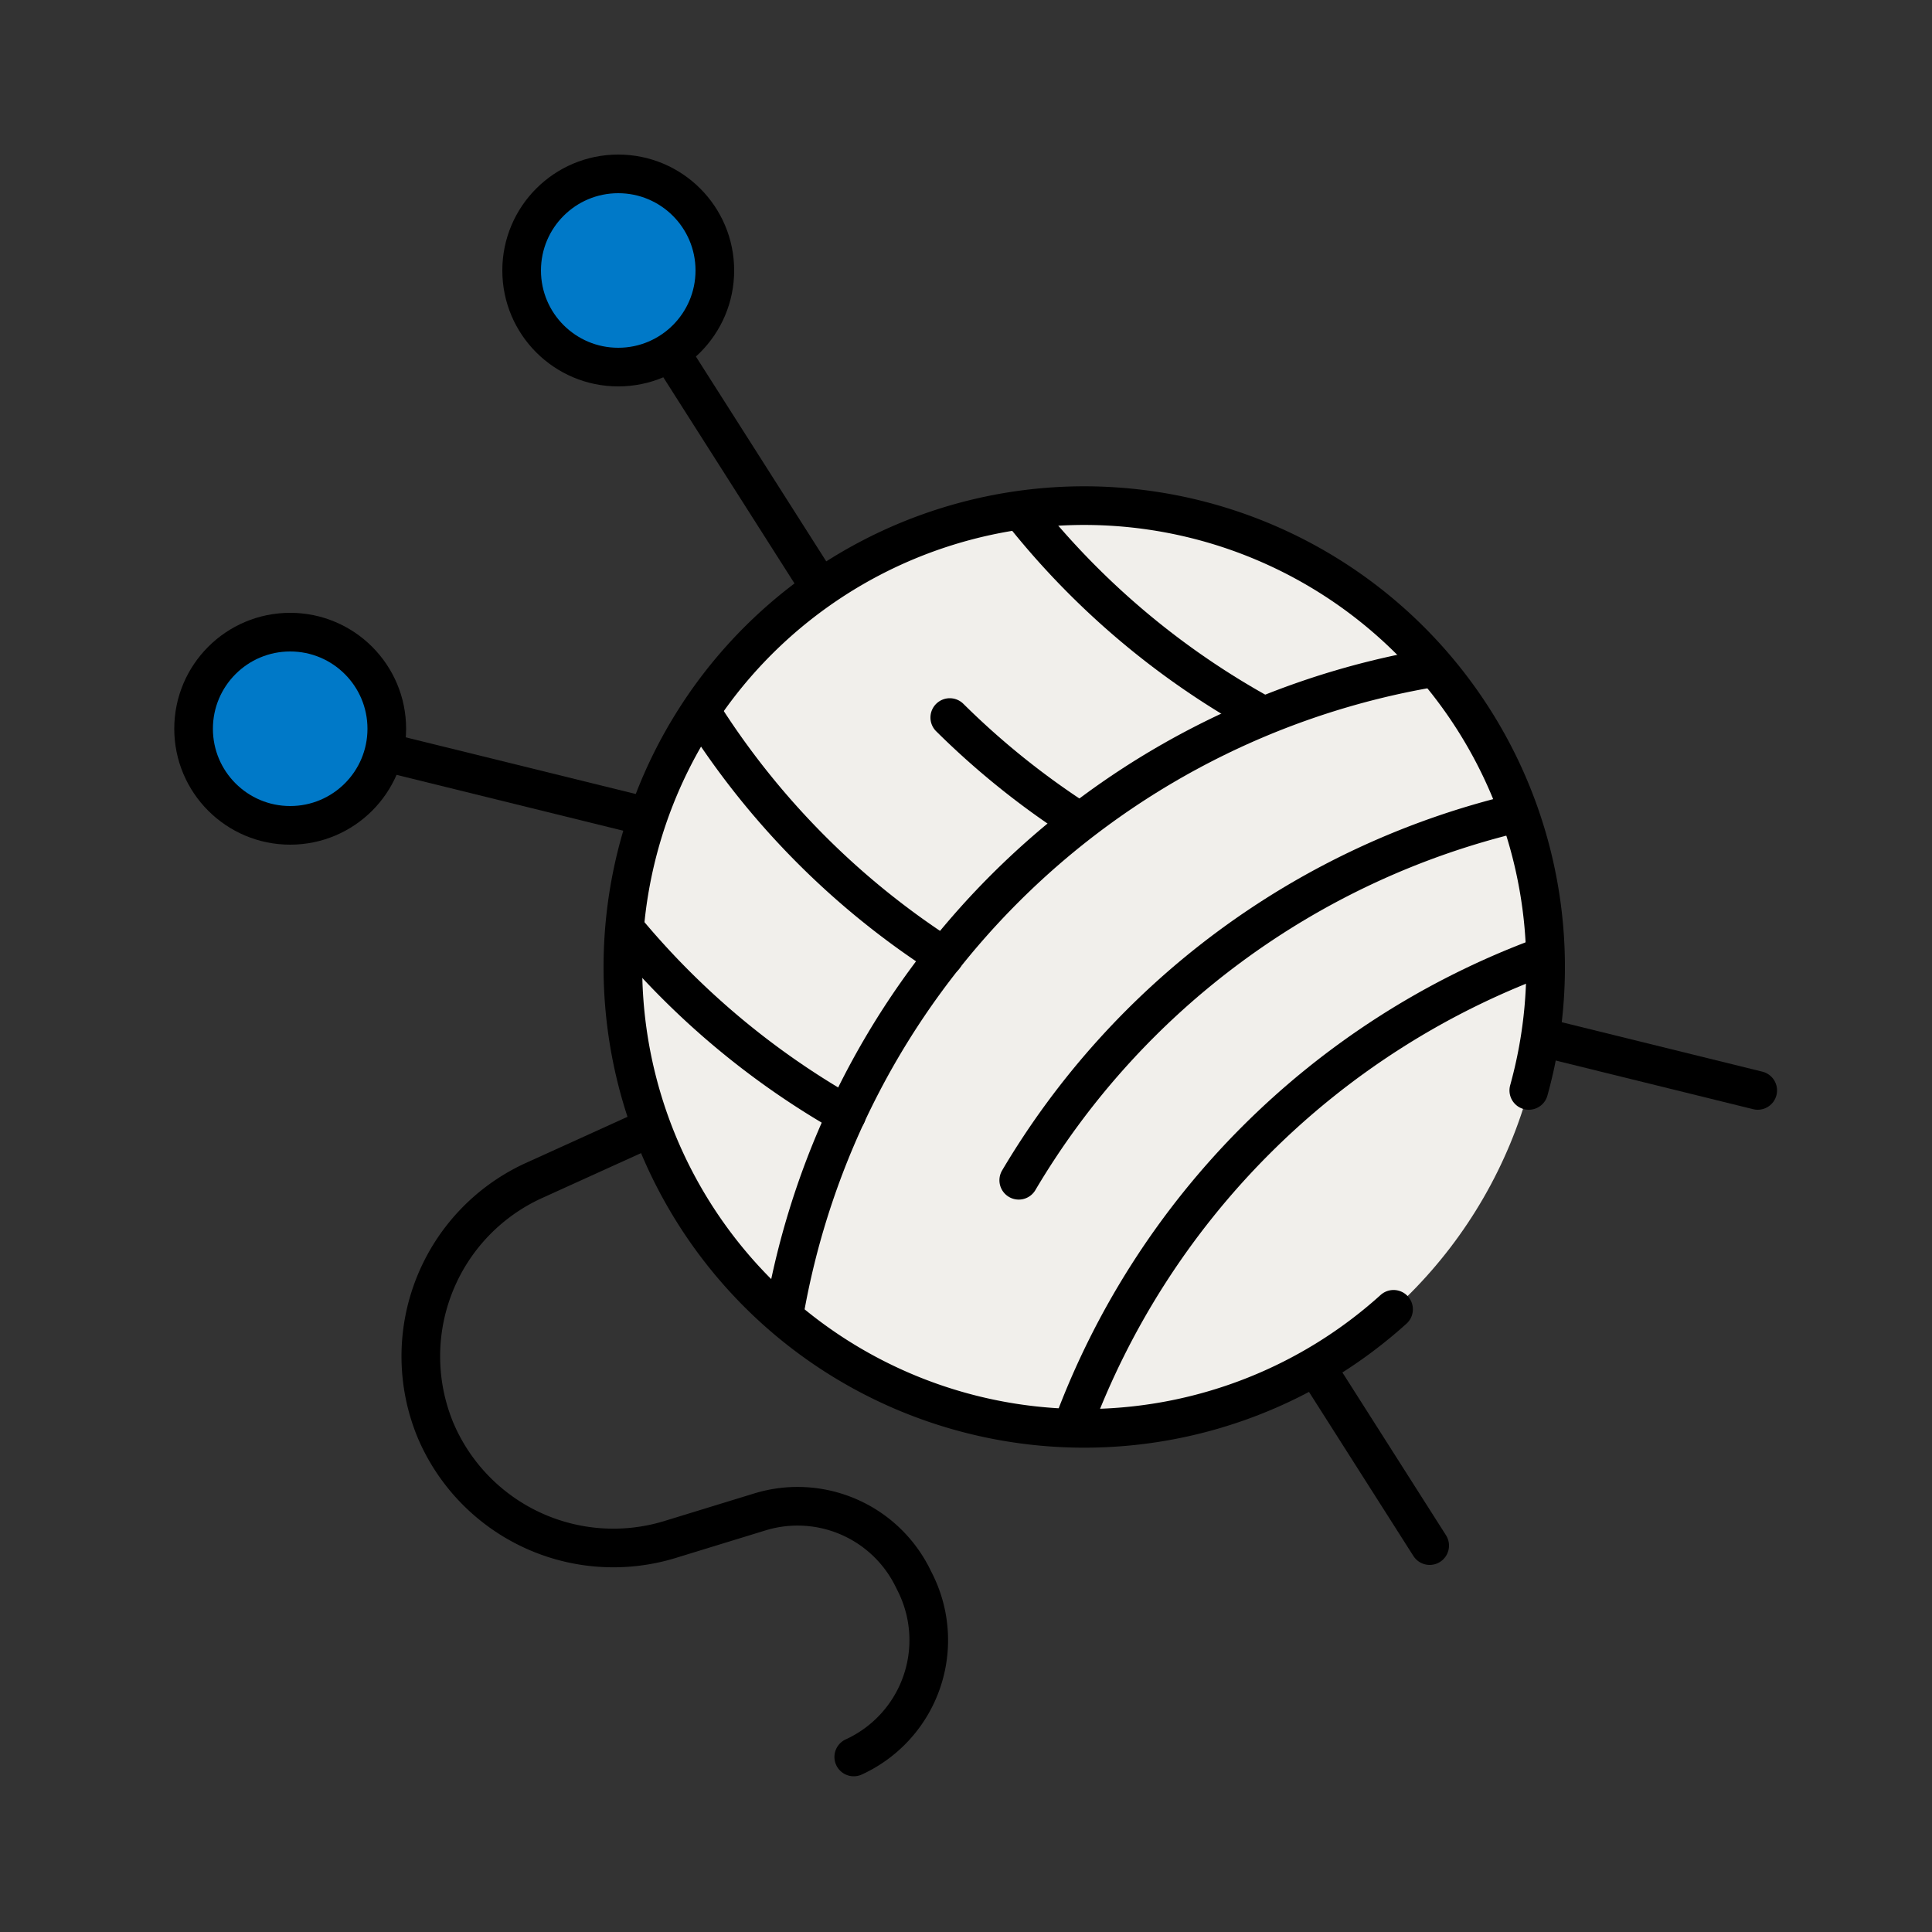 <svg id="Icons" xmlns="http://www.w3.org/2000/svg" xmlns:xlink="http://www.w3.org/1999/xlink" viewBox="0 0 100 100"><rect x="0" y="0" width="100" height="100" fill="#333333" stroke="none"/><defs><style>.cls-1{fill:#f1efeb;}.cls-2{fill:none;}.cls-2,.cls-3{stroke:#000;stroke-linecap:round;stroke-linejoin:round;stroke-width:2px;}.cls-3{fill:#0079c8;}.cls-4{clip-path:url(#clip-path);}</style><clipPath id="clip-path"><circle class="cls-1" cx="56" cy="50" r="24"/></clipPath></defs><line class="cls-2" x1="32" y1="14" x2="74" y2="80"/><circle class="cls-3" cx="32" cy="14" r="5"/><line class="cls-2" x1="15.02" y1="37.72" x2="90.98" y2="56.44"/><circle class="cls-3" cx="15.02" cy="37.72" r="5"/><path class="cls-2" d="M36.08,57.27,27.6,61.12A10,10,0,0,0,22.53,74h0a10,10,0,0,0,12.13,5.69l4.66-1.43a6.65,6.65,0,0,1,7.91,3.38l.15.3a6.65,6.65,0,0,1-3.19,9h0"/><circle class="cls-1" cx="56" cy="50" r="24"/><g class="cls-4"><path class="cls-2" d="M43.82,57.7A41.36,41.36,0,0,1,32.28,48"/><path class="cls-2" d="M48.87,49.52A41.1,41.1,0,0,1,36.26,36.78"/><path class="cls-2" d="M55.8,42.48a41.21,41.21,0,0,1-6.64-5.34"/><path class="cls-2" d="M65.31,37A41.2,41.2,0,0,1,52.86,26.46"/><path class="cls-2" d="M40.59,68A41,41,0,0,1,74.12,34.57"/><path class="cls-2" d="M55.52,73.81A41.14,41.14,0,0,1,79.77,49.54"/><path class="cls-2" d="M52.73,61.09a41,41,0,0,1,25.77-19"/></g><path class="cls-2" d="M72.13,67.77a23.88,23.88,0,1,1,7-11.33"/></svg>